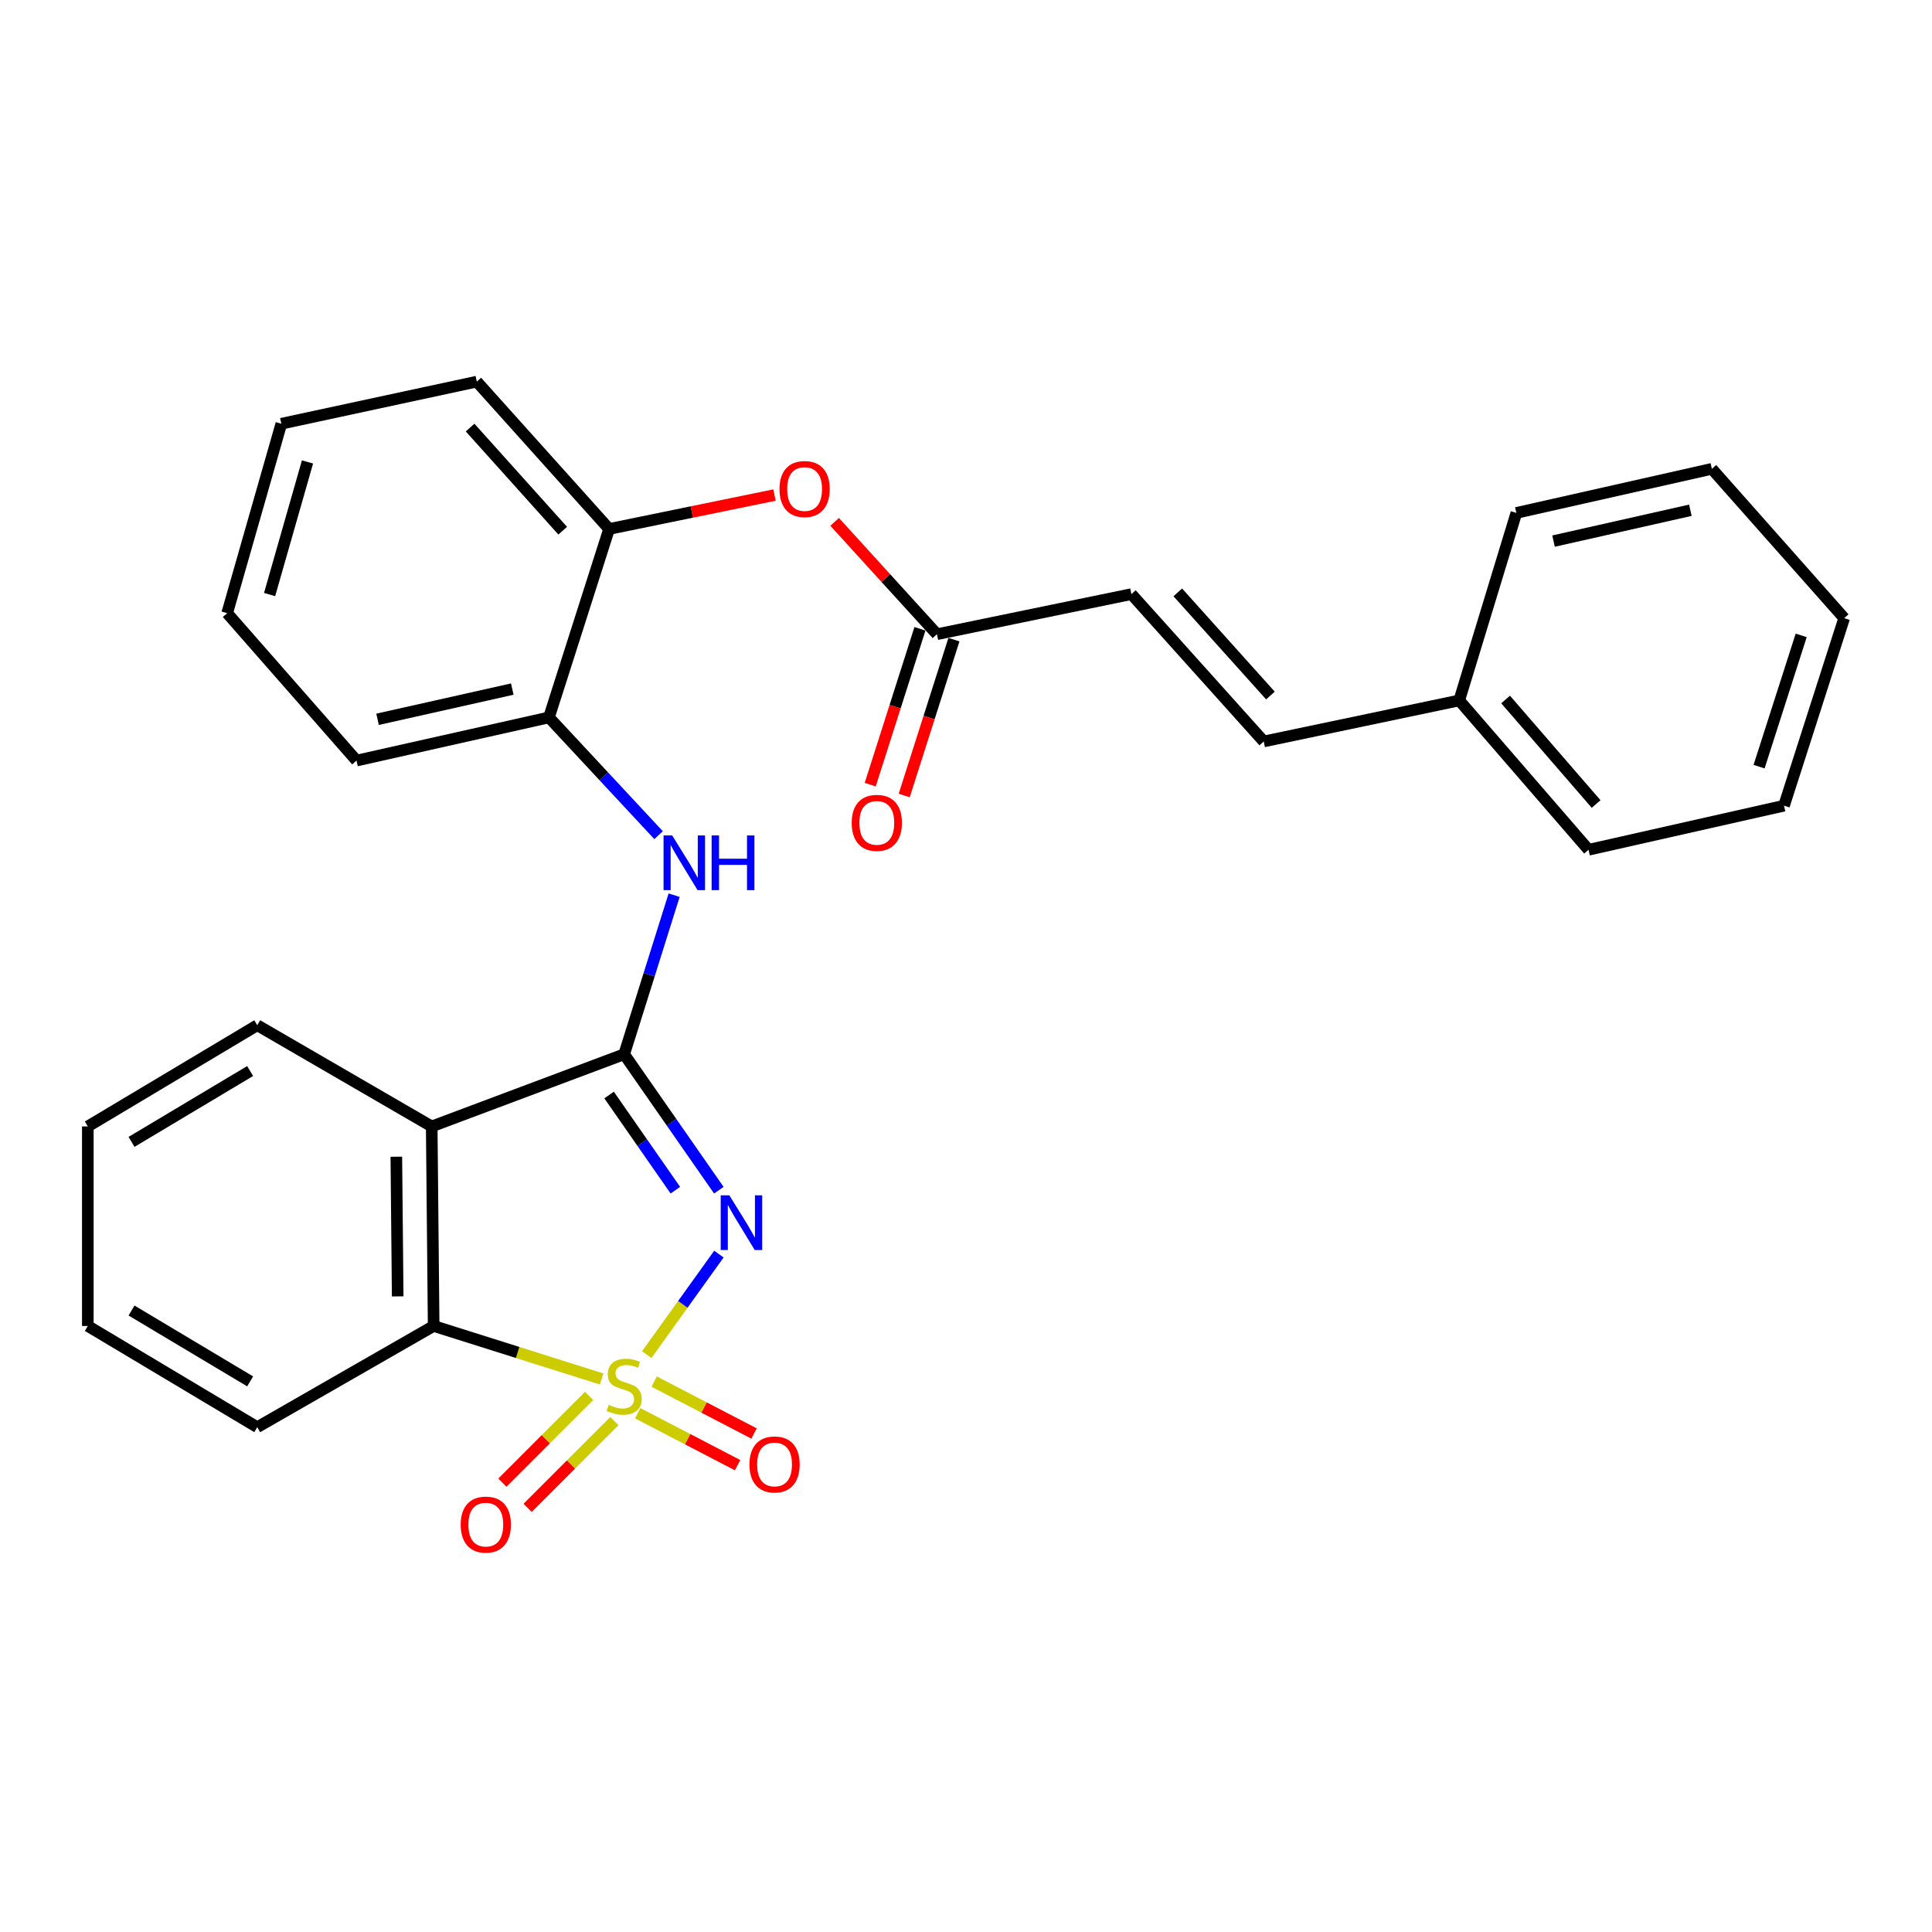 <?xml version='1.0' encoding='iso-8859-1'?>
<svg version='1.1' baseProfile='full'
              xmlns='http://www.w3.org/2000/svg'
                      xmlns:rdkit='http://www.rdkit.org/xml'
                      xmlns:xlink='http://www.w3.org/1999/xlink'
                  xml:space='preserve'
width='1000px' height='1000px' viewBox='0 0 1000 1000'>
<!-- END OF HEADER -->
<rect style='opacity:1.0;fill:#FFFFFF;stroke:none' width='1000' height='1000' x='0' y='0'> </rect>
<path class='bond-0' d='M 334.75,701.16 L 353.427,675.142' style='fill:none;fill-rule:evenodd;stroke:#CCCC00;stroke-width:6px;stroke-linecap:butt;stroke-linejoin:miter;stroke-opacity:1' />
<path class='bond-0' d='M 353.427,675.142 L 372.105,649.123' style='fill:none;fill-rule:evenodd;stroke:#0000FF;stroke-width:6px;stroke-linecap:butt;stroke-linejoin:miter;stroke-opacity:1' />
<path class='bond-3' d='M 311.402,713.754 L 267.931,700.037' style='fill:none;fill-rule:evenodd;stroke:#CCCC00;stroke-width:6px;stroke-linecap:butt;stroke-linejoin:miter;stroke-opacity:1' />
<path class='bond-3' d='M 267.931,700.037 L 224.46,686.32' style='fill:none;fill-rule:evenodd;stroke:#000000;stroke-width:6px;stroke-linecap:butt;stroke-linejoin:miter;stroke-opacity:1' />
<path class='bond-5' d='M 304.926,722.518 L 282.485,744.96' style='fill:none;fill-rule:evenodd;stroke:#CCCC00;stroke-width:6px;stroke-linecap:butt;stroke-linejoin:miter;stroke-opacity:1' />
<path class='bond-5' d='M 282.485,744.96 L 260.043,767.401' style='fill:none;fill-rule:evenodd;stroke:#FF0000;stroke-width:6px;stroke-linecap:butt;stroke-linejoin:miter;stroke-opacity:1' />
<path class='bond-5' d='M 317.984,735.575 L 295.542,758.017' style='fill:none;fill-rule:evenodd;stroke:#CCCC00;stroke-width:6px;stroke-linecap:butt;stroke-linejoin:miter;stroke-opacity:1' />
<path class='bond-5' d='M 295.542,758.017 L 273.101,780.458' style='fill:none;fill-rule:evenodd;stroke:#FF0000;stroke-width:6px;stroke-linecap:butt;stroke-linejoin:miter;stroke-opacity:1' />
<path class='bond-6' d='M 330.081,731.489 L 355.928,744.93' style='fill:none;fill-rule:evenodd;stroke:#CCCC00;stroke-width:6px;stroke-linecap:butt;stroke-linejoin:miter;stroke-opacity:1' />
<path class='bond-6' d='M 355.928,744.93 L 381.775,758.371' style='fill:none;fill-rule:evenodd;stroke:#FF0000;stroke-width:6px;stroke-linecap:butt;stroke-linejoin:miter;stroke-opacity:1' />
<path class='bond-6' d='M 338.6,715.106 L 364.447,728.547' style='fill:none;fill-rule:evenodd;stroke:#CCCC00;stroke-width:6px;stroke-linecap:butt;stroke-linejoin:miter;stroke-opacity:1' />
<path class='bond-6' d='M 364.447,728.547 L 390.295,741.988' style='fill:none;fill-rule:evenodd;stroke:#FF0000;stroke-width:6px;stroke-linecap:butt;stroke-linejoin:miter;stroke-opacity:1' />
<path class='bond-1' d='M 372.069,616.045 L 347.568,580.859' style='fill:none;fill-rule:evenodd;stroke:#0000FF;stroke-width:6px;stroke-linecap:butt;stroke-linejoin:miter;stroke-opacity:1' />
<path class='bond-1' d='M 347.568,580.859 L 323.067,545.672' style='fill:none;fill-rule:evenodd;stroke:#000000;stroke-width:6px;stroke-linecap:butt;stroke-linejoin:miter;stroke-opacity:1' />
<path class='bond-1' d='M 349.565,616.041 L 332.414,591.411' style='fill:none;fill-rule:evenodd;stroke:#0000FF;stroke-width:6px;stroke-linecap:butt;stroke-linejoin:miter;stroke-opacity:1' />
<path class='bond-1' d='M 332.414,591.411 L 315.263,566.78' style='fill:none;fill-rule:evenodd;stroke:#000000;stroke-width:6px;stroke-linecap:butt;stroke-linejoin:miter;stroke-opacity:1' />
<path class='bond-4' d='M 323.067,545.672 L 335.998,504.506' style='fill:none;fill-rule:evenodd;stroke:#000000;stroke-width:6px;stroke-linecap:butt;stroke-linejoin:miter;stroke-opacity:1' />
<path class='bond-4' d='M 335.998,504.506 L 348.929,463.339' style='fill:none;fill-rule:evenodd;stroke:#0000FF;stroke-width:6px;stroke-linecap:butt;stroke-linejoin:miter;stroke-opacity:1' />
<path class='bond-28' d='M 323.067,545.672 L 223.454,583.045' style='fill:none;fill-rule:evenodd;stroke:#000000;stroke-width:6px;stroke-linecap:butt;stroke-linejoin:miter;stroke-opacity:1' />
<path class='bond-2' d='M 223.454,583.045 L 224.46,686.32' style='fill:none;fill-rule:evenodd;stroke:#000000;stroke-width:6px;stroke-linecap:butt;stroke-linejoin:miter;stroke-opacity:1' />
<path class='bond-2' d='M 205.14,598.716 L 205.844,671.008' style='fill:none;fill-rule:evenodd;stroke:#000000;stroke-width:6px;stroke-linecap:butt;stroke-linejoin:miter;stroke-opacity:1' />
<path class='bond-15' d='M 223.454,583.045 L 133.157,530.653' style='fill:none;fill-rule:evenodd;stroke:#000000;stroke-width:6px;stroke-linecap:butt;stroke-linejoin:miter;stroke-opacity:1' />
<path class='bond-16' d='M 224.46,686.32 L 133.157,738.711' style='fill:none;fill-rule:evenodd;stroke:#000000;stroke-width:6px;stroke-linecap:butt;stroke-linejoin:miter;stroke-opacity:1' />
<path class='bond-7' d='M 340.882,432.286 L 312.508,401.81' style='fill:none;fill-rule:evenodd;stroke:#0000FF;stroke-width:6px;stroke-linecap:butt;stroke-linejoin:miter;stroke-opacity:1' />
<path class='bond-7' d='M 312.508,401.81 L 284.135,371.335' style='fill:none;fill-rule:evenodd;stroke:#000000;stroke-width:6px;stroke-linecap:butt;stroke-linejoin:miter;stroke-opacity:1' />
<path class='bond-10' d='M 284.135,371.335 L 315.27,273.794' style='fill:none;fill-rule:evenodd;stroke:#000000;stroke-width:6px;stroke-linecap:butt;stroke-linejoin:miter;stroke-opacity:1' />
<path class='bond-17' d='M 284.135,371.335 L 184.533,393.678' style='fill:none;fill-rule:evenodd;stroke:#000000;stroke-width:6px;stroke-linecap:butt;stroke-linejoin:miter;stroke-opacity:1' />
<path class='bond-17' d='M 265.153,356.668 L 195.431,372.309' style='fill:none;fill-rule:evenodd;stroke:#000000;stroke-width:6px;stroke-linecap:butt;stroke-linejoin:miter;stroke-opacity:1' />
<path class='bond-8' d='M 484.961,328.268 L 458.484,299.19' style='fill:none;fill-rule:evenodd;stroke:#000000;stroke-width:6px;stroke-linecap:butt;stroke-linejoin:miter;stroke-opacity:1' />
<path class='bond-8' d='M 458.484,299.19 L 432.006,270.111' style='fill:none;fill-rule:evenodd;stroke:#FF0000;stroke-width:6px;stroke-linecap:butt;stroke-linejoin:miter;stroke-opacity:1' />
<path class='bond-11' d='M 484.961,328.268 L 585.609,307.515' style='fill:none;fill-rule:evenodd;stroke:#000000;stroke-width:6px;stroke-linecap:butt;stroke-linejoin:miter;stroke-opacity:1' />
<path class='bond-13' d='M 476.165,325.462 L 463.295,365.803' style='fill:none;fill-rule:evenodd;stroke:#000000;stroke-width:6px;stroke-linecap:butt;stroke-linejoin:miter;stroke-opacity:1' />
<path class='bond-13' d='M 463.295,365.803 L 450.425,406.143' style='fill:none;fill-rule:evenodd;stroke:#FF0000;stroke-width:6px;stroke-linecap:butt;stroke-linejoin:miter;stroke-opacity:1' />
<path class='bond-13' d='M 493.757,331.075 L 480.887,371.415' style='fill:none;fill-rule:evenodd;stroke:#000000;stroke-width:6px;stroke-linecap:butt;stroke-linejoin:miter;stroke-opacity:1' />
<path class='bond-13' d='M 480.887,371.415 L 468.017,411.755' style='fill:none;fill-rule:evenodd;stroke:#FF0000;stroke-width:6px;stroke-linecap:butt;stroke-linejoin:miter;stroke-opacity:1' />
<path class='bond-9' d='M 400.88,256.237 L 358.075,265.015' style='fill:none;fill-rule:evenodd;stroke:#FF0000;stroke-width:6px;stroke-linecap:butt;stroke-linejoin:miter;stroke-opacity:1' />
<path class='bond-9' d='M 358.075,265.015 L 315.27,273.794' style='fill:none;fill-rule:evenodd;stroke:#000000;stroke-width:6px;stroke-linecap:butt;stroke-linejoin:miter;stroke-opacity:1' />
<path class='bond-18' d='M 315.27,273.794 L 246.793,197.531' style='fill:none;fill-rule:evenodd;stroke:#000000;stroke-width:6px;stroke-linecap:butt;stroke-linejoin:miter;stroke-opacity:1' />
<path class='bond-18' d='M 291.259,274.692 L 243.325,221.307' style='fill:none;fill-rule:evenodd;stroke:#000000;stroke-width:6px;stroke-linecap:butt;stroke-linejoin:miter;stroke-opacity:1' />
<path class='bond-12' d='M 585.609,307.515 L 654.107,383.779' style='fill:none;fill-rule:evenodd;stroke:#000000;stroke-width:6px;stroke-linecap:butt;stroke-linejoin:miter;stroke-opacity:1' />
<path class='bond-12' d='M 609.622,306.615 L 657.571,360' style='fill:none;fill-rule:evenodd;stroke:#000000;stroke-width:6px;stroke-linecap:butt;stroke-linejoin:miter;stroke-opacity:1' />
<path class='bond-14' d='M 654.107,383.779 L 755.3,362.543' style='fill:none;fill-rule:evenodd;stroke:#000000;stroke-width:6px;stroke-linecap:butt;stroke-linejoin:miter;stroke-opacity:1' />
<path class='bond-19' d='M 755.3,362.543 L 822.228,439.843' style='fill:none;fill-rule:evenodd;stroke:#000000;stroke-width:6px;stroke-linecap:butt;stroke-linejoin:miter;stroke-opacity:1' />
<path class='bond-19' d='M 779.299,362.051 L 826.149,416.161' style='fill:none;fill-rule:evenodd;stroke:#000000;stroke-width:6px;stroke-linecap:butt;stroke-linejoin:miter;stroke-opacity:1' />
<path class='bond-20' d='M 755.3,362.543 L 784.865,265.485' style='fill:none;fill-rule:evenodd;stroke:#000000;stroke-width:6px;stroke-linecap:butt;stroke-linejoin:miter;stroke-opacity:1' />
<path class='bond-29' d='M 133.157,530.653 L 45.455,583.045' style='fill:none;fill-rule:evenodd;stroke:#000000;stroke-width:6px;stroke-linecap:butt;stroke-linejoin:miter;stroke-opacity:1' />
<path class='bond-29' d='M 129.471,554.365 L 68.08,591.039' style='fill:none;fill-rule:evenodd;stroke:#000000;stroke-width:6px;stroke-linecap:butt;stroke-linejoin:miter;stroke-opacity:1' />
<path class='bond-22' d='M 133.157,738.711 L 45.455,686.32' style='fill:none;fill-rule:evenodd;stroke:#000000;stroke-width:6px;stroke-linecap:butt;stroke-linejoin:miter;stroke-opacity:1' />
<path class='bond-22' d='M 129.471,715 L 68.08,678.326' style='fill:none;fill-rule:evenodd;stroke:#000000;stroke-width:6px;stroke-linecap:butt;stroke-linejoin:miter;stroke-opacity:1' />
<path class='bond-23' d='M 184.533,393.678 L 117.584,317.374' style='fill:none;fill-rule:evenodd;stroke:#000000;stroke-width:6px;stroke-linecap:butt;stroke-linejoin:miter;stroke-opacity:1' />
<path class='bond-30' d='M 246.793,197.531 L 145.611,219.32' style='fill:none;fill-rule:evenodd;stroke:#000000;stroke-width:6px;stroke-linecap:butt;stroke-linejoin:miter;stroke-opacity:1' />
<path class='bond-26' d='M 822.228,439.843 L 923.41,417.017' style='fill:none;fill-rule:evenodd;stroke:#000000;stroke-width:6px;stroke-linecap:butt;stroke-linejoin:miter;stroke-opacity:1' />
<path class='bond-25' d='M 784.865,265.485 L 886.048,242.669' style='fill:none;fill-rule:evenodd;stroke:#000000;stroke-width:6px;stroke-linecap:butt;stroke-linejoin:miter;stroke-opacity:1' />
<path class='bond-25' d='M 804.105,280.076 L 874.932,264.105' style='fill:none;fill-rule:evenodd;stroke:#000000;stroke-width:6px;stroke-linecap:butt;stroke-linejoin:miter;stroke-opacity:1' />
<path class='bond-21' d='M 45.455,583.045 L 45.455,686.32' style='fill:none;fill-rule:evenodd;stroke:#000000;stroke-width:6px;stroke-linecap:butt;stroke-linejoin:miter;stroke-opacity:1' />
<path class='bond-24' d='M 117.584,317.374 L 145.611,219.32' style='fill:none;fill-rule:evenodd;stroke:#000000;stroke-width:6px;stroke-linecap:butt;stroke-linejoin:miter;stroke-opacity:1' />
<path class='bond-24' d='M 139.543,307.74 L 159.162,239.103' style='fill:none;fill-rule:evenodd;stroke:#000000;stroke-width:6px;stroke-linecap:butt;stroke-linejoin:miter;stroke-opacity:1' />
<path class='bond-27' d='M 886.048,242.669 L 954.545,319.959' style='fill:none;fill-rule:evenodd;stroke:#000000;stroke-width:6px;stroke-linecap:butt;stroke-linejoin:miter;stroke-opacity:1' />
<path class='bond-31' d='M 923.41,417.017 L 954.545,319.959' style='fill:none;fill-rule:evenodd;stroke:#000000;stroke-width:6px;stroke-linecap:butt;stroke-linejoin:miter;stroke-opacity:1' />
<path class='bond-31' d='M 910.497,396.818 L 932.292,328.877' style='fill:none;fill-rule:evenodd;stroke:#000000;stroke-width:6px;stroke-linecap:butt;stroke-linejoin:miter;stroke-opacity:1' />
<path  class='atom-0' d='M 315.067 727.155
Q 315.387 727.275, 316.707 727.835
Q 318.027 728.395, 319.467 728.755
Q 320.947 729.075, 322.387 729.075
Q 325.067 729.075, 326.627 727.795
Q 328.187 726.475, 328.187 724.195
Q 328.187 722.635, 327.387 721.675
Q 326.627 720.715, 325.427 720.195
Q 324.227 719.675, 322.227 719.075
Q 319.707 718.315, 318.187 717.595
Q 316.707 716.875, 315.627 715.355
Q 314.587 713.835, 314.587 711.275
Q 314.587 707.715, 316.987 705.515
Q 319.427 703.315, 324.227 703.315
Q 327.507 703.315, 331.227 704.875
L 330.307 707.955
Q 326.907 706.555, 324.347 706.555
Q 321.587 706.555, 320.067 707.715
Q 318.547 708.835, 318.587 710.795
Q 318.587 712.315, 319.347 713.235
Q 320.147 714.155, 321.267 714.675
Q 322.427 715.195, 324.347 715.795
Q 326.907 716.595, 328.427 717.395
Q 329.947 718.195, 331.027 719.835
Q 332.147 721.435, 332.147 724.195
Q 332.147 728.115, 329.507 730.235
Q 326.907 732.315, 322.547 732.315
Q 320.027 732.315, 318.107 731.755
Q 316.227 731.235, 313.987 730.315
L 315.067 727.155
' fill='#CCCC00'/>
<path  class='atom-1' d='M 377.518 618.701
L 386.798 633.701
Q 387.718 635.181, 389.198 637.861
Q 390.678 640.541, 390.758 640.701
L 390.758 618.701
L 394.518 618.701
L 394.518 647.021
L 390.638 647.021
L 380.678 630.621
Q 379.518 628.701, 378.278 626.501
Q 377.078 624.301, 376.718 623.621
L 376.718 647.021
L 373.038 647.021
L 373.038 618.701
L 377.518 618.701
' fill='#0000FF'/>
<path  class='atom-5' d='M 347.932 432.423
L 357.212 447.423
Q 358.132 448.903, 359.612 451.583
Q 361.092 454.263, 361.172 454.423
L 361.172 432.423
L 364.932 432.423
L 364.932 460.743
L 361.052 460.743
L 351.092 444.343
Q 349.932 442.423, 348.692 440.223
Q 347.492 438.023, 347.132 437.343
L 347.132 460.743
L 343.452 460.743
L 343.452 432.423
L 347.932 432.423
' fill='#0000FF'/>
<path  class='atom-5' d='M 368.332 432.423
L 372.172 432.423
L 372.172 444.463
L 386.652 444.463
L 386.652 432.423
L 390.492 432.423
L 390.492 460.743
L 386.652 460.743
L 386.652 447.663
L 372.172 447.663
L 372.172 460.743
L 368.332 460.743
L 368.332 432.423
' fill='#0000FF'/>
<path  class='atom-6' d='M 238.451 789.131
Q 238.451 782.331, 241.811 778.531
Q 245.171 774.731, 251.451 774.731
Q 257.731 774.731, 261.091 778.531
Q 264.451 782.331, 264.451 789.131
Q 264.451 796.011, 261.051 799.931
Q 257.651 803.811, 251.451 803.811
Q 245.211 803.811, 241.811 799.931
Q 238.451 796.051, 238.451 789.131
M 251.451 800.611
Q 255.771 800.611, 258.091 797.731
Q 260.451 794.811, 260.451 789.131
Q 260.451 783.571, 258.091 780.771
Q 255.771 777.931, 251.451 777.931
Q 247.131 777.931, 244.771 780.731
Q 242.451 783.531, 242.451 789.131
Q 242.451 794.851, 244.771 797.731
Q 247.131 800.611, 251.451 800.611
' fill='#FF0000'/>
<path  class='atom-7' d='M 387.911 757.996
Q 387.911 751.196, 391.271 747.396
Q 394.631 743.596, 400.911 743.596
Q 407.191 743.596, 410.551 747.396
Q 413.911 751.196, 413.911 757.996
Q 413.911 764.876, 410.511 768.796
Q 407.111 772.676, 400.911 772.676
Q 394.671 772.676, 391.271 768.796
Q 387.911 764.916, 387.911 757.996
M 400.911 769.476
Q 405.231 769.476, 407.551 766.596
Q 409.911 763.676, 409.911 757.996
Q 409.911 752.436, 407.551 749.636
Q 405.231 746.796, 400.911 746.796
Q 396.591 746.796, 394.231 749.596
Q 391.911 752.396, 391.911 757.996
Q 391.911 763.716, 394.231 766.596
Q 396.591 769.476, 400.911 769.476
' fill='#FF0000'/>
<path  class='atom-10' d='M 403.463 253.121
Q 403.463 246.321, 406.823 242.521
Q 410.183 238.721, 416.463 238.721
Q 422.743 238.721, 426.103 242.521
Q 429.463 246.321, 429.463 253.121
Q 429.463 260.001, 426.063 263.921
Q 422.663 267.801, 416.463 267.801
Q 410.223 267.801, 406.823 263.921
Q 403.463 260.041, 403.463 253.121
M 416.463 264.601
Q 420.783 264.601, 423.103 261.721
Q 425.463 258.801, 425.463 253.121
Q 425.463 247.561, 423.103 244.761
Q 420.783 241.921, 416.463 241.921
Q 412.143 241.921, 409.783 244.721
Q 407.463 247.521, 407.463 253.121
Q 407.463 258.841, 409.783 261.721
Q 412.143 264.601, 416.463 264.601
' fill='#FF0000'/>
<path  class='atom-14' d='M 440.836 425.909
Q 440.836 419.109, 444.196 415.309
Q 447.556 411.509, 453.836 411.509
Q 460.116 411.509, 463.476 415.309
Q 466.836 419.109, 466.836 425.909
Q 466.836 432.789, 463.436 436.709
Q 460.036 440.589, 453.836 440.589
Q 447.596 440.589, 444.196 436.709
Q 440.836 432.829, 440.836 425.909
M 453.836 437.389
Q 458.156 437.389, 460.476 434.509
Q 462.836 431.589, 462.836 425.909
Q 462.836 420.349, 460.476 417.549
Q 458.156 414.709, 453.836 414.709
Q 449.516 414.709, 447.156 417.509
Q 444.836 420.309, 444.836 425.909
Q 444.836 431.629, 447.156 434.509
Q 449.516 437.389, 453.836 437.389
' fill='#FF0000'/>
</svg>
